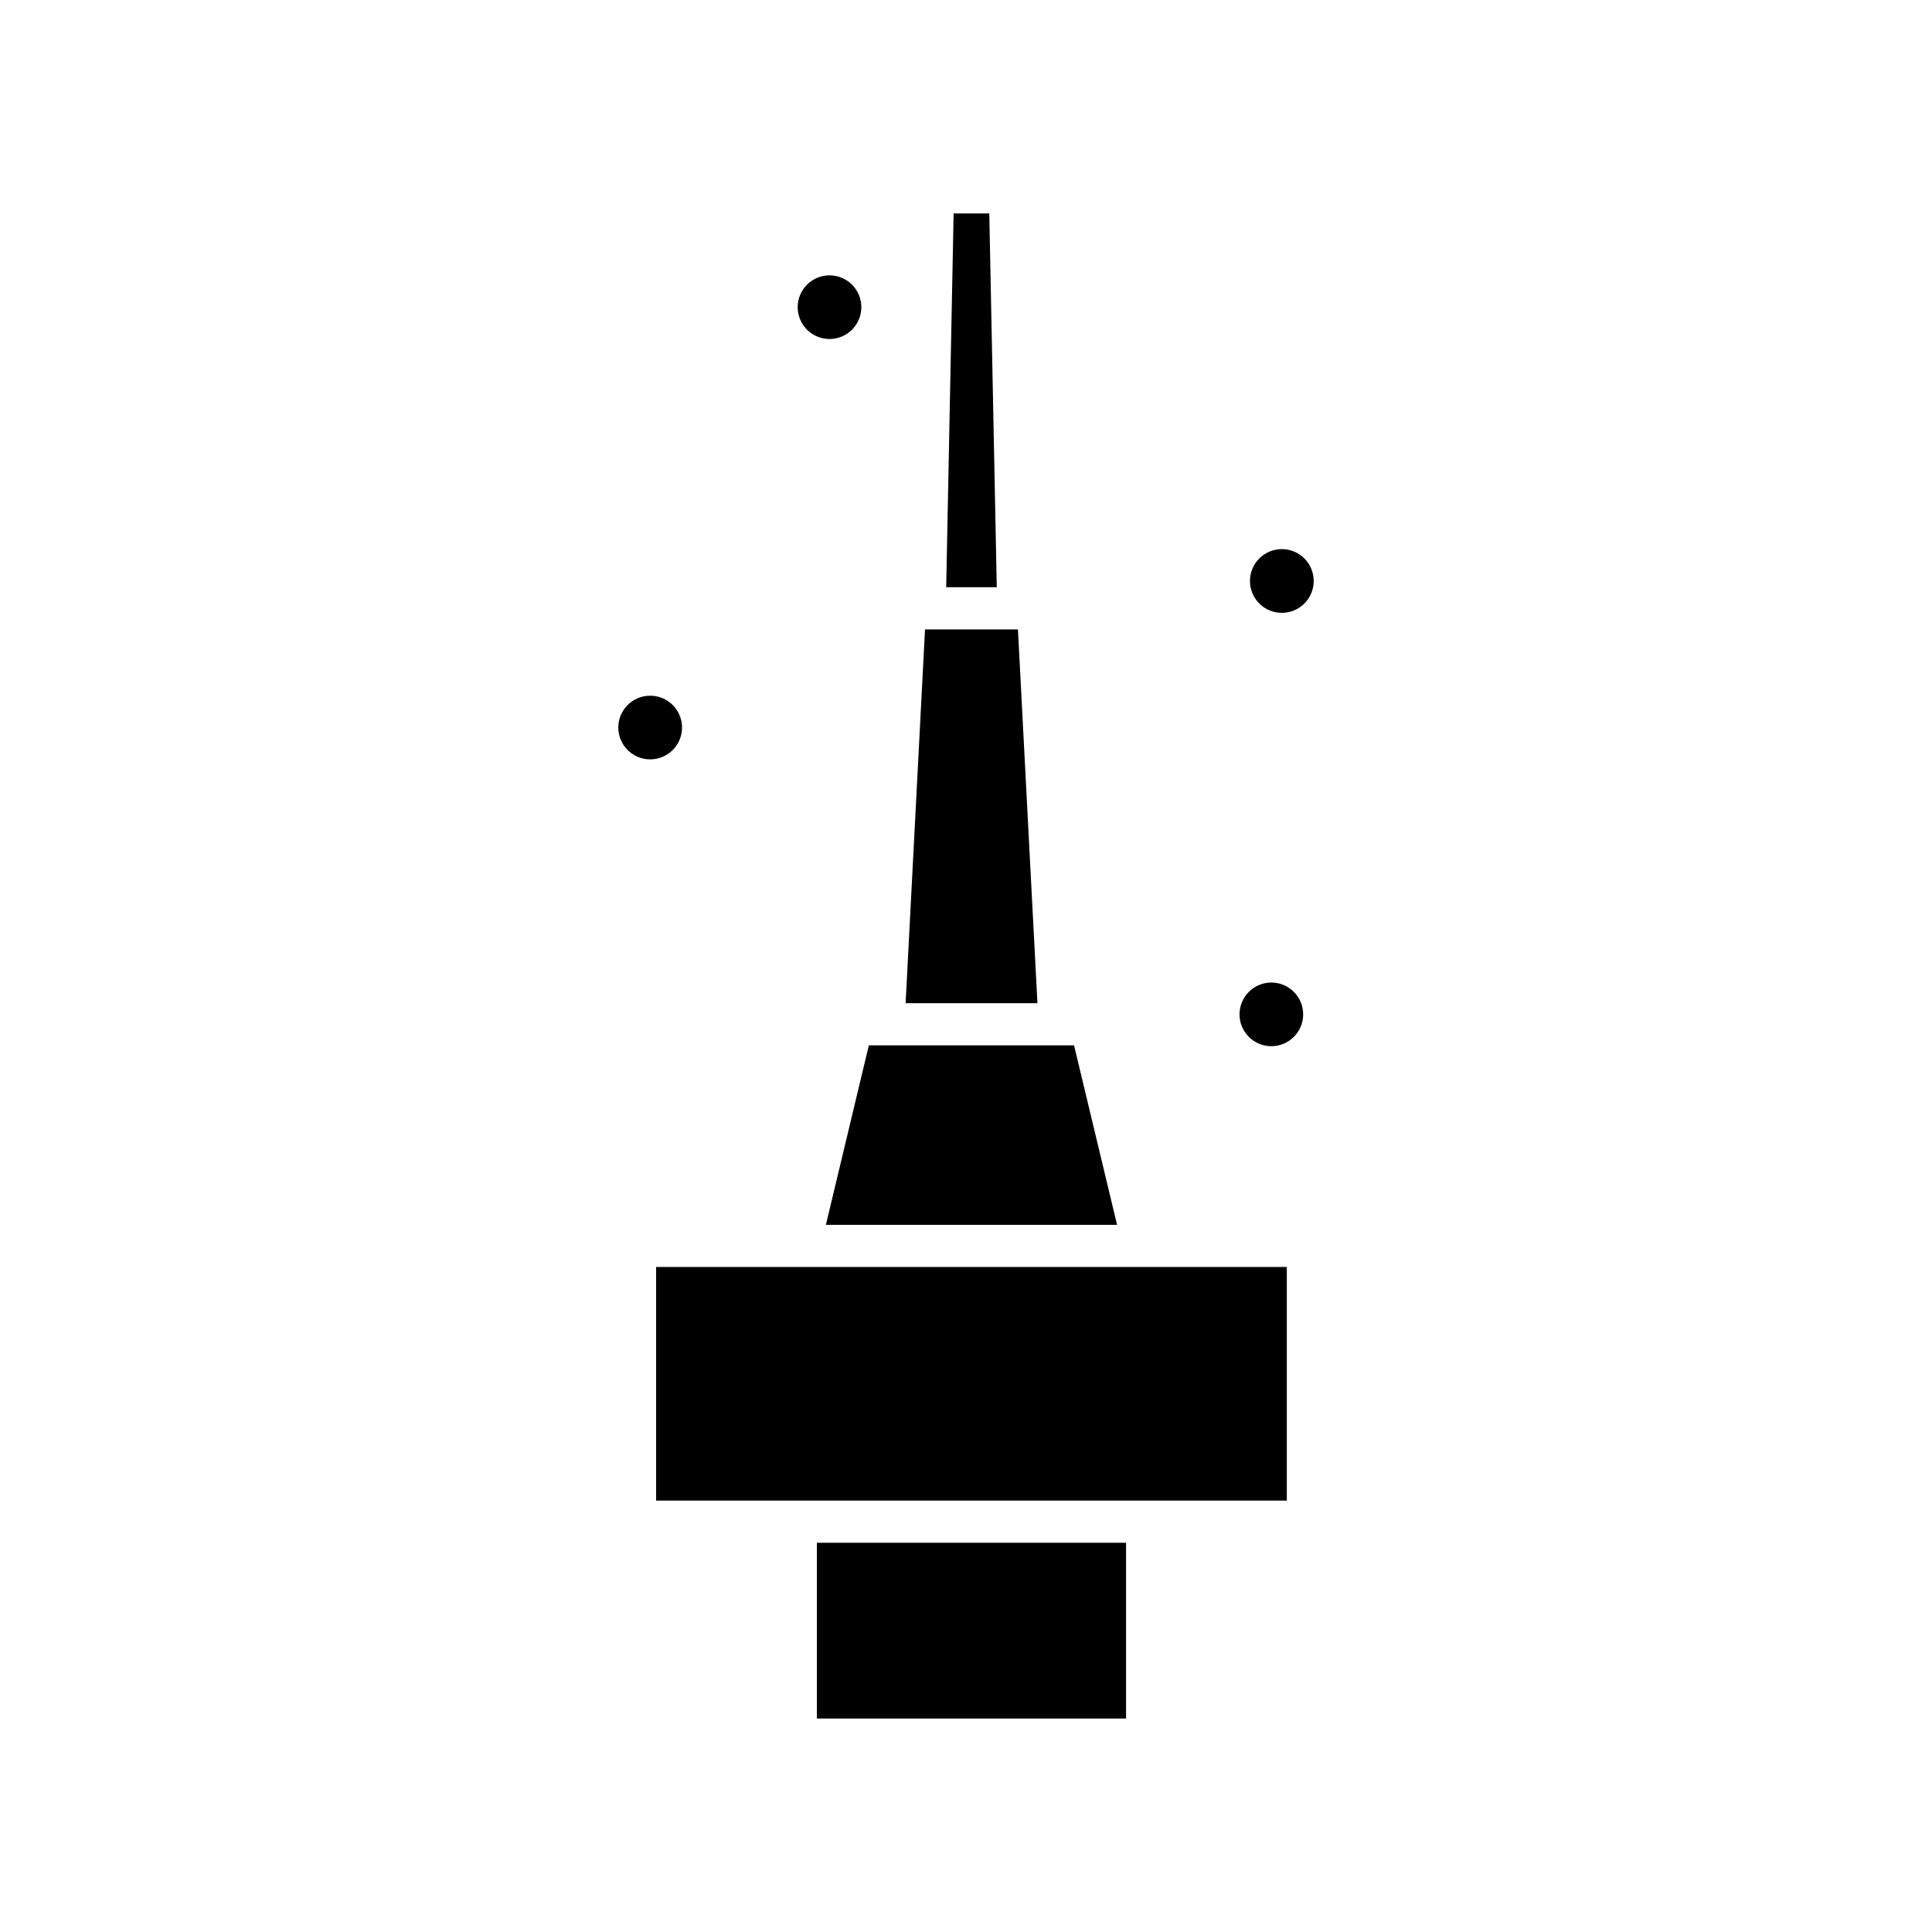 <?xml version="1.0" encoding="UTF-8"?>
<!-- Uploaded to: ICON Repo, www.svgrepo.com, Generator: ICON Repo Mixer Tools -->
<svg fill="#000000" width="800px" height="800px" version="1.1" viewBox="144 144 512 512" xmlns="http://www.w3.org/2000/svg">
 <g>
  <path d="m396.72 200.57-1.969 99.055h13.406l-1.988-99.055z"/>
  <path d="m363.84 216.97c-4.66-0.004-8.438 3.769-8.449 8.426 0 2.242 0.891 4.391 2.473 5.973 1.586 1.586 3.734 2.477 5.977 2.473 4.656-0.008 8.426-3.789 8.426-8.445-0.012-4.648-3.777-8.418-8.426-8.426z"/>
  <path d="m483.7 289.52c-2.242 0-4.391 0.887-5.977 2.473-1.582 1.582-2.473 3.731-2.469 5.973-0.004 2.242 0.887 4.391 2.469 5.973 1.586 1.586 3.734 2.473 5.977 2.473 2.238 0 4.387-0.887 5.973-2.473 1.586-1.582 2.473-3.731 2.473-5.973s-0.887-4.391-2.473-5.973c-1.586-1.586-3.734-2.473-5.973-2.473z"/>
  <path d="m389.14 310.8-5.144 99.055h34.934l-5.164-99.055z"/>
  <path d="m316.3 328.37c-4.656-0.004-8.438 3.766-8.445 8.426 0 2.238 0.891 4.387 2.473 5.973 1.586 1.586 3.734 2.473 5.973 2.473 2.242 0 4.391-0.887 5.977-2.473 1.582-1.586 2.473-3.734 2.473-5.973-0.012-4.66-3.789-8.43-8.449-8.426z"/>
  <path d="m480.93 404.38c-2.238 0-4.387 0.891-5.973 2.473-1.586 1.586-2.473 3.734-2.473 5.977 0.008 4.656 3.789 8.426 8.445 8.426 4.652-0.012 8.418-3.777 8.426-8.426 0.004-4.66-3.766-8.438-8.426-8.449z"/>
  <path d="m374.25 421.03-11.379 47.559h77.164l-11.398-47.559z"/>
  <path d="m317.88 479.76v61.91h167.14v-61.91z"/>
  <path d="m360.48 552.85v46.574h81.938v-46.574z"/>
 </g>
</svg>